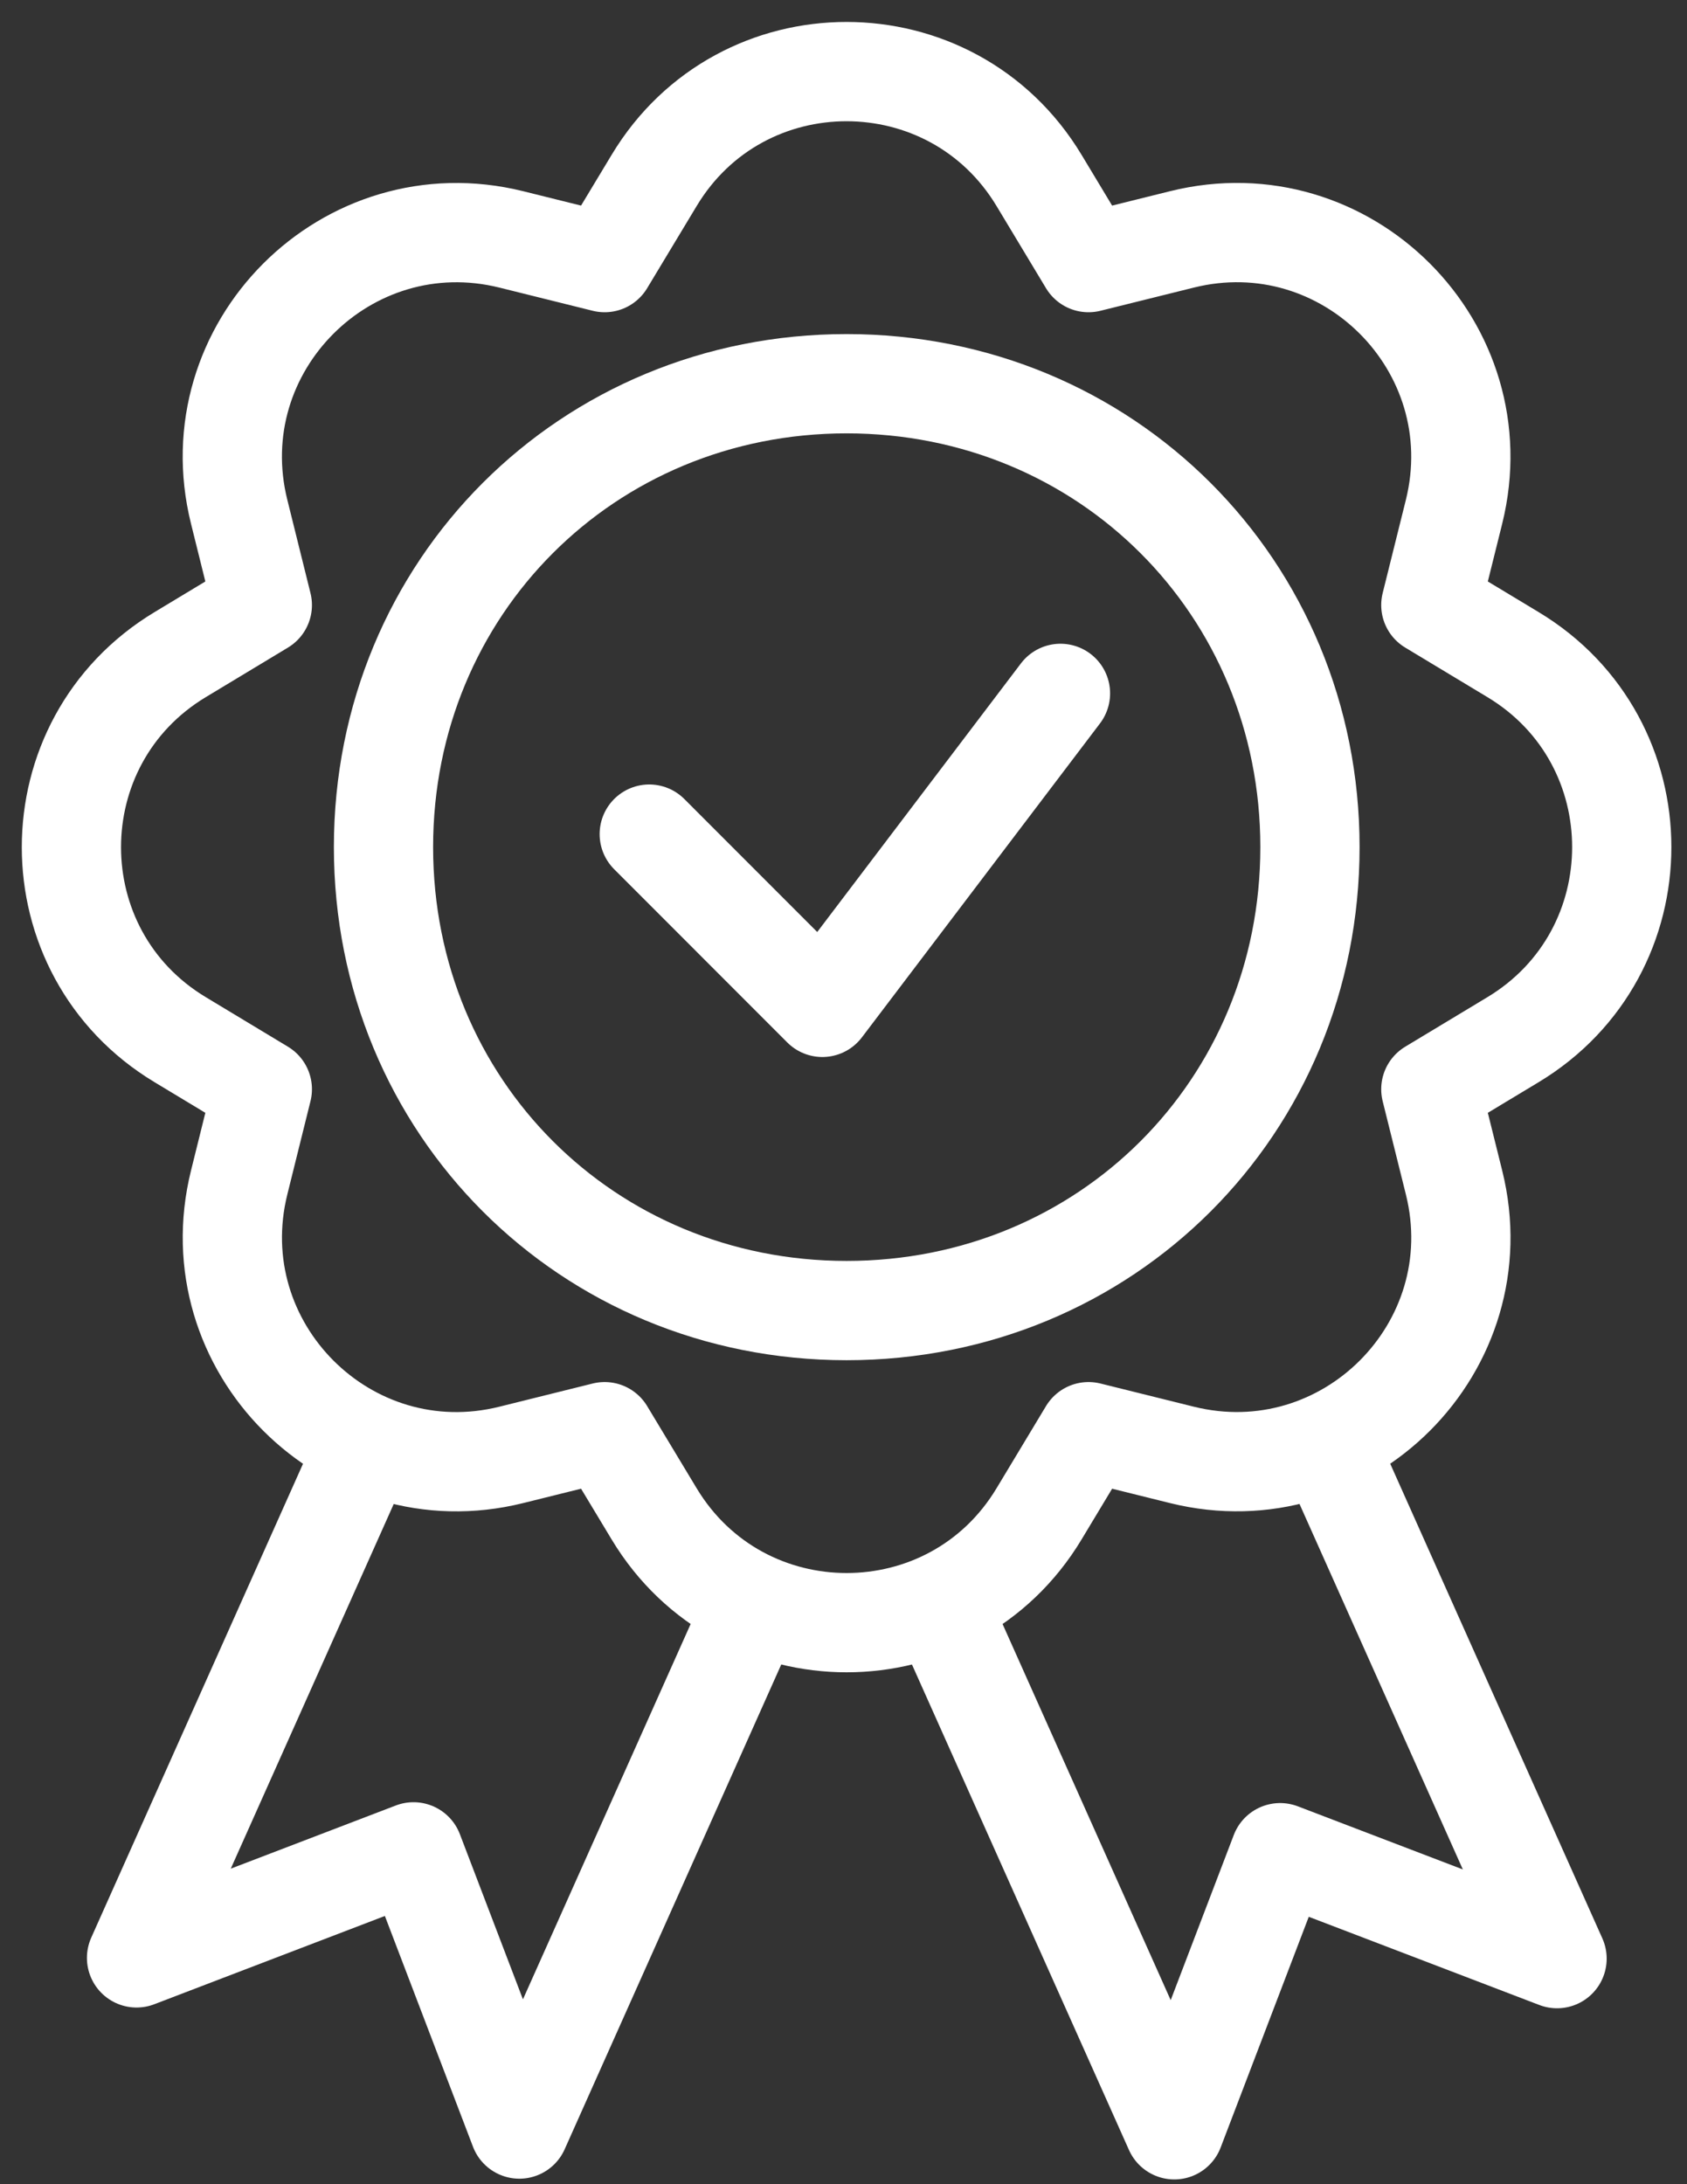 <svg xmlns="http://www.w3.org/2000/svg" width="34" height="44" viewBox="0 0 34 44" fill="none"><rect x="0" y="0" width="34" height="44" fill="#333333" stroke="none"/><path d="M30.492 20.945L28.837 21.942L29.305 23.822C30.129 27.133 27.13 30.129 23.819 29.308L21.938 28.841L20.942 30.495C19.183 33.419 14.944 33.419 13.183 30.495L12.186 28.841L10.306 29.308C6.995 30.132 3.999 27.133 4.82 23.822L5.287 21.942L3.633 20.945C0.708 19.186 0.708 14.947 3.633 13.186L5.287 12.189L4.82 10.309C3.996 6.998 6.995 4.002 10.306 4.823L12.186 5.29L13.183 3.636C14.941 0.711 19.18 0.711 20.942 3.636L21.938 5.29L23.819 4.823C27.13 3.999 30.126 6.998 29.305 10.309L28.837 12.189L30.492 13.186C33.416 14.944 33.416 19.184 30.492 20.945Z" stroke="white" stroke-width="2" stroke-linecap="round" stroke-linejoin="round"></path><path d="M17.062 26.401C11.835 26.401 7.729 22.296 7.729 17.065C7.729 11.835 11.835 7.73 17.062 7.73C22.289 7.73 26.401 11.832 26.401 17.065C26.401 22.299 22.295 26.401 17.062 26.401Z" stroke="white" stroke-width="2" stroke-linecap="round" stroke-linejoin="round"></path><path d="M15.063 32.607L10.467 42.889L8.334 37.305L2.752 39.441L7.349 29.159" stroke="white" stroke-width="2" stroke-linecap="round" stroke-linejoin="round"></path><path d="M19.07 32.625L23.667 42.904L25.8 37.322L31.381 39.456L26.785 29.177" stroke="white" stroke-width="2" stroke-linecap="round" stroke-linejoin="round"></path><path d="M13.085 16.803L16.574 20.293L21.373 13.968" stroke="white" stroke-width="2" stroke-linecap="round" stroke-linejoin="round"></path></svg>
